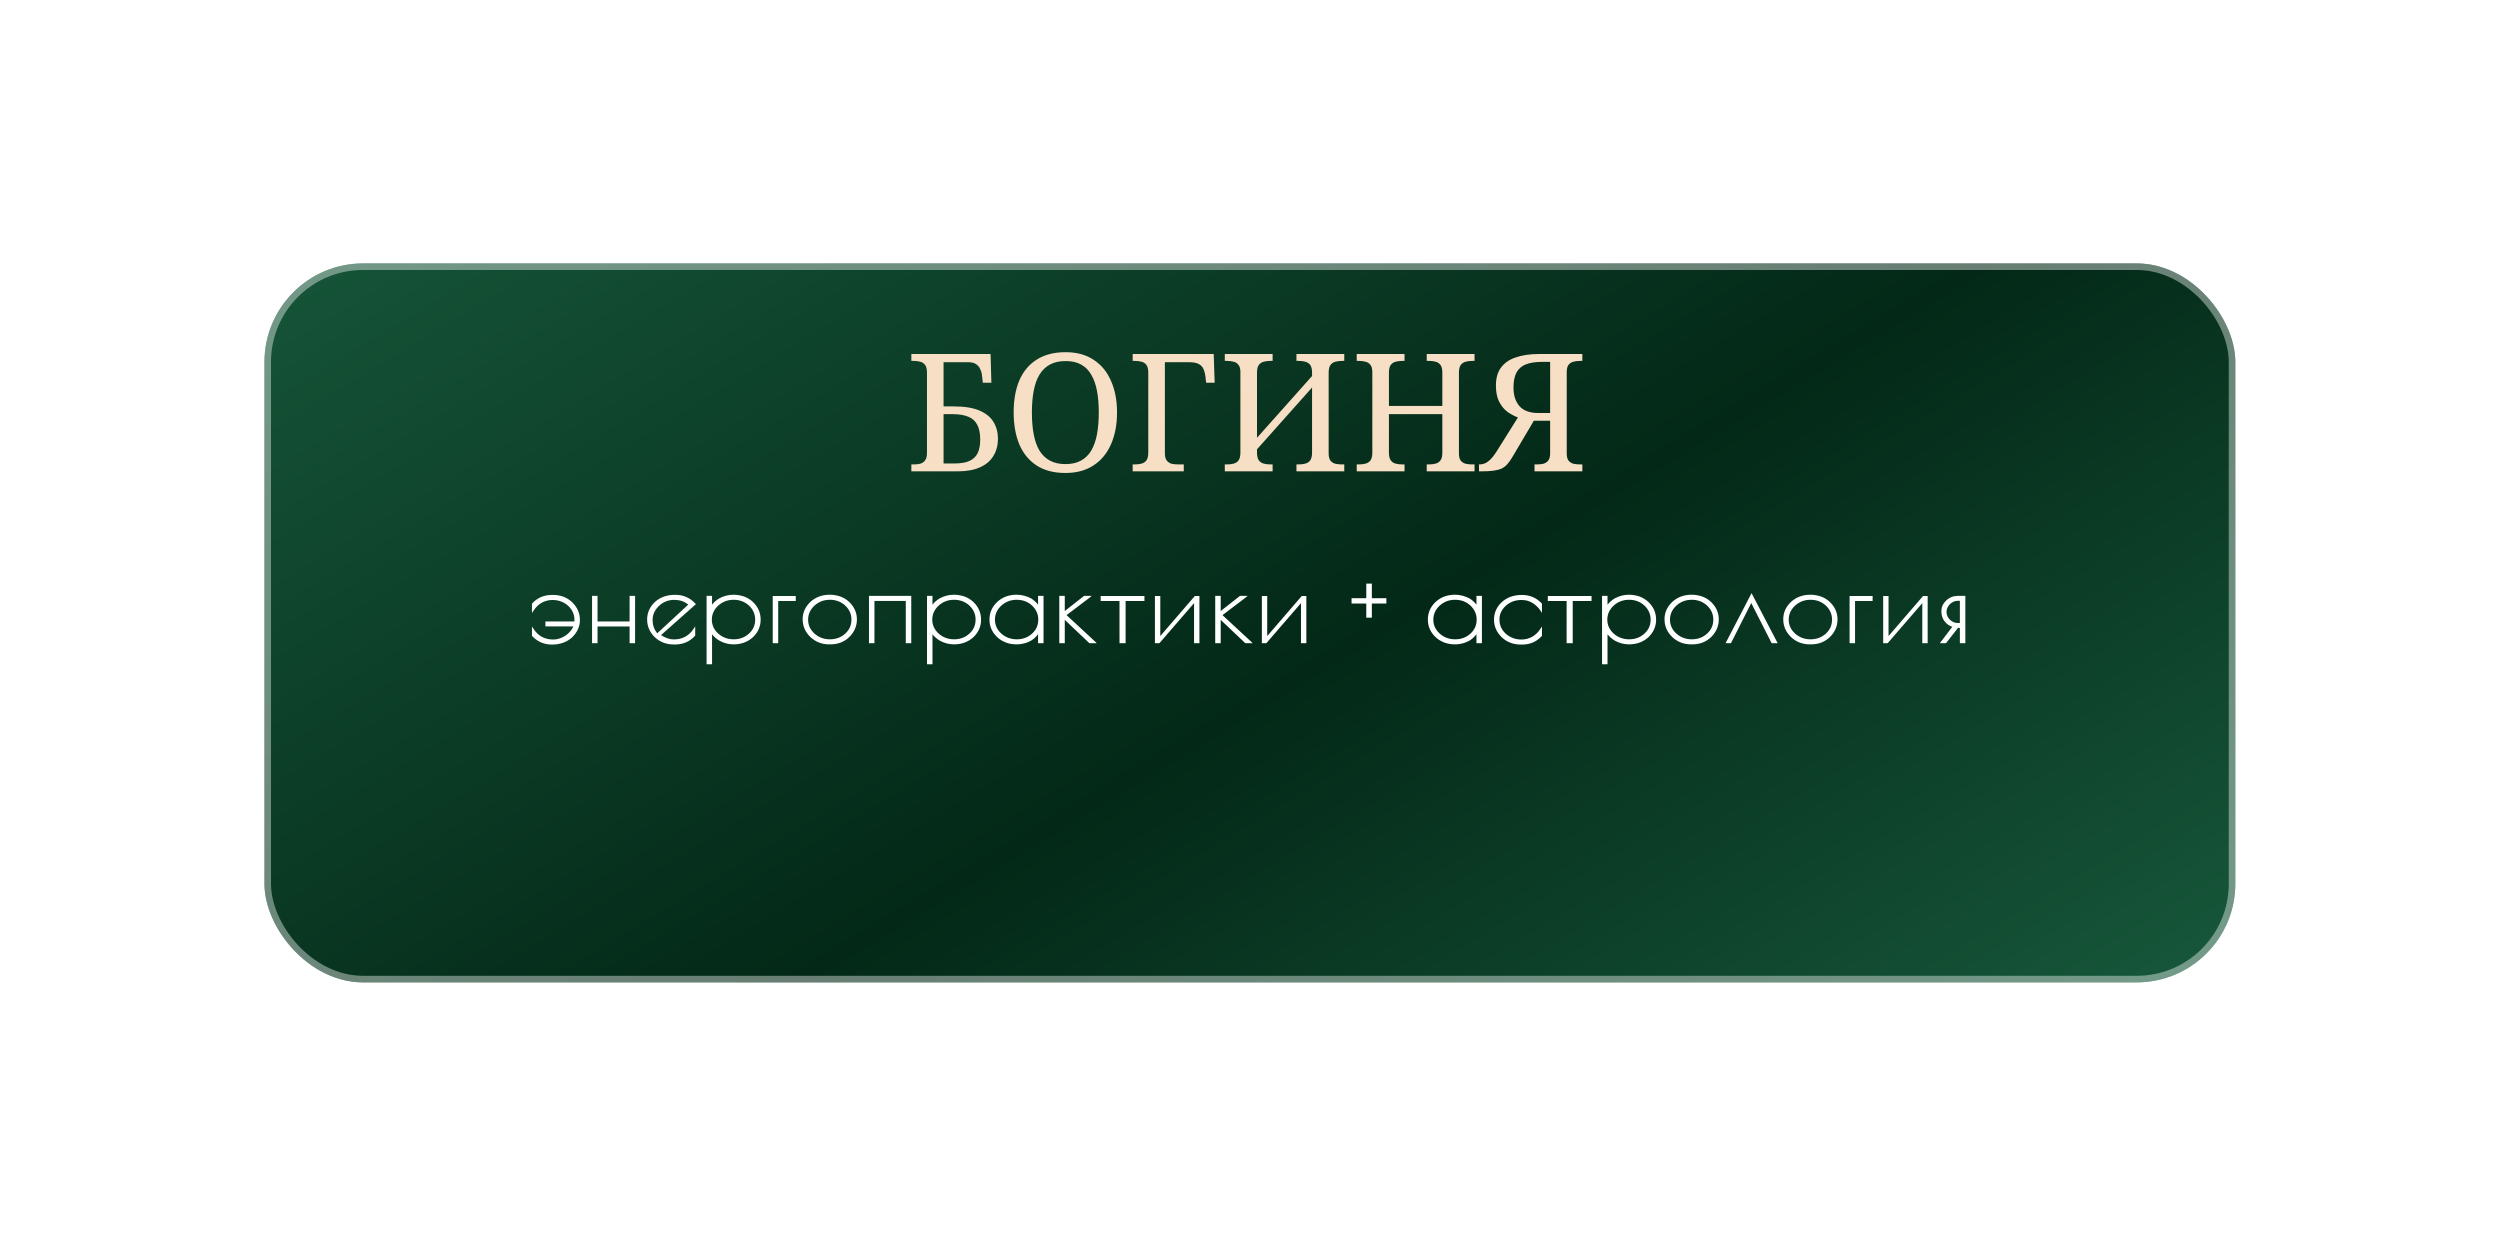 <?xml version="1.0" encoding="UTF-8"?> <svg xmlns="http://www.w3.org/2000/svg" width="380" height="190" viewBox="0 0 380 190" fill="none"><g filter="url(#filter0_d_86_302)"><rect x="40.195" y="20.054" width="299.574" height="109.283" rx="14.988" fill="url(#paint0_linear_86_302)"></rect><rect x="40.694" y="20.553" width="298.575" height="108.284" rx="14.488" stroke="white" stroke-opacity="0.4" stroke-width="0.999"></rect></g><path d="M138.526 71.643V70.593H138.851C139.217 70.593 139.55 70.56 139.85 70.493C140.166 70.41 140.416 70.244 140.599 69.994C140.799 69.744 140.899 69.378 140.899 68.895V56.655C140.899 56.122 140.807 55.73 140.624 55.48C140.441 55.231 140.191 55.064 139.875 54.981C139.575 54.898 139.234 54.856 138.851 54.856H138.526V53.807H150.566L150.691 58.178H149.392L149.267 57.104C149.234 56.738 149.142 56.405 148.992 56.105C148.859 55.789 148.651 55.539 148.368 55.356C148.085 55.156 147.693 55.056 147.194 55.056H143.422V61.776H144.996C146.611 61.776 147.902 61.984 148.868 62.4C149.85 62.816 150.566 63.399 151.016 64.149C151.465 64.881 151.69 65.731 151.69 66.697C151.69 67.662 151.465 68.52 151.016 69.269C150.583 70.019 149.908 70.602 148.992 71.018C148.093 71.434 146.944 71.643 145.545 71.643H138.526ZM145.121 70.444C146.07 70.444 146.827 70.31 147.394 70.044C147.96 69.777 148.368 69.378 148.618 68.845C148.868 68.312 148.992 67.638 148.992 66.821C148.992 65.889 148.843 65.139 148.543 64.573C148.26 64.007 147.81 63.599 147.194 63.349C146.578 63.083 145.762 62.95 144.746 62.95H143.422V70.444H145.121ZM161.944 71.892C160.179 71.892 158.714 71.509 157.548 70.743C156.382 69.977 155.508 68.903 154.925 67.521C154.359 66.139 154.076 64.523 154.076 62.675C154.076 60.826 154.359 59.219 154.925 57.854C155.508 56.488 156.382 55.431 157.548 54.681C158.73 53.915 160.204 53.532 161.969 53.532C163.651 53.532 165.067 53.915 166.216 54.681C167.382 55.431 168.264 56.496 168.864 57.879C169.48 59.244 169.788 60.851 169.788 62.7C169.788 64.548 169.48 66.164 168.864 67.546C168.264 68.911 167.382 69.977 166.216 70.743C165.05 71.509 163.626 71.892 161.944 71.892ZM161.944 70.543C162.877 70.543 163.66 70.369 164.292 70.019C164.942 69.669 165.467 69.161 165.866 68.495C166.266 67.812 166.557 66.988 166.74 66.022C166.924 65.04 167.015 63.932 167.015 62.7C167.015 61.467 166.924 60.368 166.74 59.402C166.557 58.437 166.266 57.62 165.866 56.954C165.483 56.272 164.967 55.755 164.317 55.406C163.685 55.056 162.902 54.881 161.969 54.881C161.037 54.881 160.246 55.056 159.596 55.406C158.947 55.755 158.414 56.272 157.998 56.954C157.598 57.62 157.306 58.437 157.123 59.402C156.94 60.368 156.848 61.467 156.848 62.7C156.848 63.932 156.94 65.04 157.123 66.022C157.306 66.988 157.598 67.812 157.998 68.495C158.414 69.161 158.947 69.669 159.596 70.019C160.246 70.369 161.028 70.543 161.944 70.543ZM172.166 71.643V70.593H172.491C172.874 70.593 173.215 70.552 173.515 70.469C173.831 70.385 174.081 70.219 174.264 69.969C174.447 69.703 174.539 69.311 174.539 68.795V56.655C174.539 56.122 174.447 55.73 174.264 55.48C174.081 55.231 173.831 55.064 173.515 54.981C173.215 54.898 172.874 54.856 172.491 54.856H172.166V53.807H184.481L184.631 58.178H183.332L183.232 57.304C183.182 56.838 183.082 56.438 182.932 56.105C182.799 55.772 182.557 55.514 182.208 55.331C181.875 55.148 181.383 55.056 180.734 55.056H177.062V68.895C177.062 69.378 177.153 69.744 177.337 69.994C177.537 70.244 177.786 70.41 178.086 70.493C178.402 70.56 178.744 70.593 179.11 70.593H179.935V71.643H172.166ZM186.168 71.643V70.593H186.493C186.876 70.593 187.217 70.552 187.517 70.469C187.834 70.385 188.083 70.219 188.267 69.969C188.45 69.703 188.541 69.311 188.541 68.795V56.555C188.541 56.055 188.441 55.689 188.242 55.456C188.058 55.206 187.809 55.048 187.492 54.981C187.192 54.898 186.859 54.856 186.493 54.856H186.168V53.807H193.437V54.856H193.113C192.746 54.856 192.405 54.898 192.089 54.981C191.772 55.064 191.522 55.231 191.339 55.48C191.156 55.73 191.064 56.122 191.064 56.655V66.547L199.433 57.154V56.655C199.433 56.122 199.341 55.73 199.158 55.48C198.975 55.231 198.725 55.064 198.408 54.981C198.109 54.898 197.767 54.856 197.384 54.856H197.06V53.807H204.329V54.856H204.004C203.638 54.856 203.296 54.898 202.98 54.981C202.663 55.064 202.414 55.231 202.23 55.48C202.047 55.73 201.956 56.122 201.956 56.655V68.92C201.956 69.403 202.047 69.769 202.23 70.019C202.43 70.252 202.68 70.41 202.98 70.493C203.296 70.56 203.638 70.593 204.004 70.593H204.329V71.643H197.06V70.593H197.384C197.767 70.593 198.109 70.552 198.408 70.469C198.725 70.385 198.975 70.219 199.158 69.969C199.341 69.703 199.433 69.311 199.433 68.795V58.903L191.064 68.295V68.795C191.064 69.311 191.156 69.703 191.339 69.969C191.522 70.219 191.772 70.385 192.089 70.469C192.405 70.552 192.746 70.593 193.113 70.593H193.437V71.643H186.168ZM206.221 71.643V70.593H206.545C206.928 70.593 207.27 70.552 207.569 70.469C207.886 70.385 208.136 70.219 208.319 69.969C208.502 69.703 208.594 69.311 208.594 68.795V56.555C208.594 56.055 208.494 55.689 208.294 55.456C208.111 55.206 207.861 55.048 207.544 54.981C207.245 54.898 206.912 54.856 206.545 54.856H206.221V53.807H213.49V54.856H213.165C212.799 54.856 212.457 54.898 212.141 54.981C211.824 55.064 211.575 55.231 211.391 55.48C211.208 55.73 211.117 56.122 211.117 56.655V61.701H219.235V56.655C219.235 56.122 219.144 55.73 218.96 55.48C218.777 55.231 218.527 55.064 218.211 54.981C217.911 54.898 217.57 54.856 217.187 54.856H216.862V53.807H224.131V54.856H223.806C223.44 54.856 223.099 54.898 222.782 54.981C222.466 55.064 222.216 55.231 222.033 55.48C221.85 55.73 221.758 56.122 221.758 56.655V68.92C221.758 69.403 221.85 69.769 222.033 70.019C222.233 70.252 222.482 70.41 222.782 70.493C223.099 70.56 223.44 70.593 223.806 70.593H224.131V71.643H216.862V70.593H217.187C217.57 70.593 217.911 70.552 218.211 70.469C218.527 70.385 218.777 70.219 218.96 69.969C219.144 69.703 219.235 69.311 219.235 68.795V62.95H211.117V68.795C211.117 69.311 211.208 69.703 211.391 69.969C211.575 70.219 211.824 70.385 212.141 70.469C212.457 70.552 212.799 70.593 213.165 70.593H213.49V71.643H206.221ZM224.805 71.643V70.593H224.88C225.146 70.593 225.388 70.552 225.604 70.469C225.837 70.385 226.054 70.26 226.254 70.094C226.47 69.927 226.678 69.719 226.878 69.469C227.078 69.219 227.286 68.928 227.503 68.595L230.725 63.449C230.176 63.249 229.643 62.966 229.126 62.6C228.627 62.217 228.21 61.709 227.877 61.076C227.544 60.427 227.378 59.602 227.378 58.603C227.378 57.504 227.628 56.605 228.127 55.905C228.643 55.189 229.393 54.664 230.375 54.331C231.358 53.982 232.565 53.807 233.997 53.807H240.517V54.856H240.193C239.826 54.856 239.485 54.898 239.168 54.981C238.869 55.048 238.619 55.206 238.419 55.456C238.236 55.689 238.144 56.055 238.144 56.555V68.92C238.144 69.403 238.236 69.769 238.419 70.019C238.619 70.252 238.869 70.41 239.168 70.493C239.485 70.56 239.826 70.593 240.193 70.593H240.517V71.643H233.248V70.593H233.573C233.939 70.593 234.272 70.56 234.572 70.493C234.888 70.41 235.138 70.252 235.321 70.019C235.521 69.769 235.621 69.403 235.621 68.92V63.949H233.148L229.926 69.394C229.659 69.861 229.393 70.244 229.126 70.543C228.877 70.827 228.585 71.051 228.252 71.218C227.919 71.368 227.503 71.476 227.003 71.543C226.52 71.609 225.904 71.643 225.155 71.643H224.805ZM233.823 62.775H235.621V55.006H234.397C233.365 55.006 232.524 55.139 231.874 55.406C231.241 55.672 230.775 56.097 230.475 56.68C230.192 57.246 230.051 57.995 230.051 58.928C230.051 60.11 230.359 61.051 230.975 61.751C231.591 62.433 232.54 62.775 233.823 62.775Z" fill="#F6DFC5"></path><path d="M82.905 95.21V95.05V94.618V94.458H83.081H87.301C87.312 94.373 87.317 94.293 87.317 94.218C87.317 94.101 87.312 93.989 87.301 93.883C87.291 93.766 87.269 93.653 87.237 93.547C87.216 93.43 87.184 93.323 87.141 93.227C87.109 93.121 87.067 93.019 87.013 92.924C86.96 92.817 86.902 92.721 86.838 92.636C86.774 92.54 86.704 92.449 86.63 92.364C86.555 92.268 86.47 92.177 86.374 92.092C86.044 91.794 85.676 91.57 85.271 91.421C84.876 91.272 84.445 91.197 83.976 91.197C83.4 91.197 82.857 91.335 82.345 91.612C81.866 91.89 81.466 92.268 81.146 92.748L80.858 93.179V92.652V91.82V91.756L80.906 91.708C81.684 90.856 82.686 90.43 83.912 90.43H84.056C85.228 90.43 86.209 90.808 86.998 91.565C87.765 92.332 88.149 93.222 88.149 94.234C88.149 94.735 88.047 95.204 87.845 95.641C87.653 96.078 87.365 96.483 86.981 96.856C86.598 97.219 86.145 97.496 85.623 97.688C85.1 97.879 84.53 97.975 83.912 97.975C82.708 97.975 81.706 97.549 80.906 96.696L80.858 96.648V96.585V95.753V95.226L81.146 95.657C81.466 96.137 81.866 96.515 82.345 96.792C82.857 97.07 83.443 97.208 84.104 97.208C84.754 97.208 85.394 96.995 86.022 96.569C86.161 96.473 86.283 96.371 86.39 96.265C86.507 96.158 86.609 96.052 86.694 95.945C86.79 95.828 86.875 95.711 86.95 95.593C87.024 95.465 87.093 95.338 87.157 95.21H83.081H82.905ZM95.7 90.573H95.86H96.372H96.532V90.733V97.608V97.768H96.372H95.86H95.7V97.608V95.226H90.824V97.608V97.768H90.664H90.153H89.993V97.608V90.733V90.573H90.153H90.664H90.824V90.733V94.458H95.7V90.733V90.573ZM105.622 96.665C104.833 97.528 103.831 97.959 102.616 97.959H102.425C101.263 97.959 100.288 97.581 99.499 96.824C98.742 96.068 98.364 95.183 98.364 94.171C98.364 93.147 98.753 92.263 99.531 91.517C100.33 90.781 101.359 90.413 102.616 90.413C102.925 90.413 103.229 90.44 103.528 90.493C103.815 90.557 104.082 90.643 104.327 90.749C104.572 90.856 104.807 90.989 105.03 91.149C105.254 91.309 105.467 91.501 105.67 91.724L105.782 91.82L105.67 91.932L100.474 96.537C101.146 96.974 101.79 97.192 102.409 97.192C103.08 97.192 103.666 97.053 104.167 96.776C104.657 96.499 105.062 96.121 105.382 95.641L105.67 95.21V95.737V96.553V96.617L105.622 96.665ZM102.472 91.181C102.025 91.181 101.604 91.261 101.209 91.421C100.826 91.57 100.469 91.804 100.138 92.124C99.819 92.433 99.579 92.769 99.419 93.131C99.27 93.483 99.195 93.861 99.195 94.266C99.195 95.013 99.43 95.679 99.898 96.265L104.615 91.9C104.306 91.655 103.981 91.474 103.64 91.357C103.277 91.24 102.888 91.181 102.472 91.181ZM107.401 100.965V100.805V90.733V90.573H107.561H108.072H108.232V90.733V91.916C108.52 91.533 108.893 91.207 109.351 90.941C110.033 90.579 110.748 90.397 111.494 90.397C111.792 90.397 112.074 90.424 112.341 90.477C112.618 90.52 112.884 90.589 113.14 90.685C113.396 90.781 113.631 90.898 113.844 91.037C114.068 91.175 114.275 91.335 114.467 91.517C115.235 92.263 115.618 93.153 115.618 94.186C115.618 95.21 115.235 96.094 114.467 96.84C113.668 97.576 112.677 97.943 111.494 97.943C110.769 97.943 110.065 97.762 109.383 97.4C108.925 97.133 108.541 96.803 108.232 96.409V100.805V100.965H108.072H107.561H107.401ZM109.143 92.076C108.515 92.673 108.2 93.376 108.2 94.186C108.2 94.996 108.515 95.695 109.143 96.281C109.804 96.878 110.598 97.176 111.526 97.176C111.984 97.176 112.41 97.101 112.805 96.952C113.199 96.803 113.556 96.579 113.876 96.281C114.185 95.993 114.414 95.673 114.563 95.322C114.712 94.97 114.787 94.586 114.787 94.171C114.787 93.36 114.478 92.657 113.86 92.06C113.21 91.463 112.426 91.165 111.51 91.165C110.593 91.165 109.804 91.469 109.143 92.076ZM120.957 91.357H120.797H118.287V97.608V97.768H118.127H117.615H117.455V97.608V90.749V90.589H117.615H120.797H120.957V90.749V91.197V91.357ZM122.001 94.138C122.001 93.126 122.39 92.247 123.168 91.501C123.967 90.765 124.959 90.397 126.142 90.397C126.43 90.397 126.707 90.424 126.973 90.477C127.25 90.52 127.517 90.589 127.772 90.685C128.028 90.781 128.268 90.898 128.492 91.037C128.705 91.175 128.908 91.335 129.099 91.517C129.867 92.263 130.25 93.142 130.25 94.154C130.25 94.655 130.155 95.13 129.963 95.577C129.771 96.025 129.488 96.435 129.115 96.808C128.348 97.565 127.378 97.943 126.206 97.943H126.046C124.916 97.943 123.951 97.565 123.152 96.808C122.896 96.553 122.683 96.286 122.513 96.009C122.342 95.721 122.214 95.423 122.129 95.114C122.044 94.805 122.001 94.48 122.001 94.138ZM129.419 94.171C129.419 93.36 129.11 92.657 128.492 92.06C127.842 91.463 127.058 91.165 126.142 91.165C125.225 91.165 124.436 91.469 123.776 92.076C123.147 92.673 122.832 93.376 122.832 94.186C122.832 94.996 123.147 95.695 123.776 96.281C124.436 96.878 125.23 97.176 126.158 97.176C126.616 97.176 127.042 97.101 127.437 96.952C127.831 96.803 128.188 96.579 128.508 96.281C128.817 95.993 129.046 95.673 129.195 95.322C129.345 94.97 129.419 94.586 129.419 94.171ZM132.084 90.573H132.244H138.351H138.511V90.733V97.608V97.768H138.351H137.84H137.68V97.608V91.341H132.916V97.608V97.768H132.756H132.244H132.084V97.608V90.733V90.573ZM140.905 100.965V100.805V90.733V90.573H141.065H141.577H141.737V90.733V91.916C142.024 91.533 142.397 91.207 142.856 90.941C143.538 90.579 144.252 90.397 144.998 90.397C145.296 90.397 145.579 90.424 145.845 90.477C146.122 90.52 146.389 90.589 146.645 90.685C146.9 90.781 147.135 90.898 147.348 91.037C147.572 91.175 147.78 91.335 147.972 91.517C148.739 92.263 149.123 93.153 149.123 94.186C149.123 95.21 148.739 96.094 147.972 96.84C147.172 97.576 146.181 97.943 144.998 97.943C144.273 97.943 143.57 97.762 142.888 97.4C142.429 97.133 142.046 96.803 141.737 96.409V100.805V100.965H141.577H141.065H140.905ZM142.648 92.076C142.019 92.673 141.705 93.376 141.705 94.186C141.705 94.996 142.019 95.695 142.648 96.281C143.309 96.878 144.103 97.176 145.03 97.176C145.488 97.176 145.915 97.101 146.309 96.952C146.703 96.803 147.06 96.579 147.38 96.281C147.689 95.993 147.918 95.673 148.068 95.322C148.217 94.97 148.291 94.586 148.291 94.171C148.291 93.36 147.982 92.657 147.364 92.06C146.714 91.463 145.931 91.165 145.014 91.165C144.097 91.165 143.309 91.469 142.648 92.076ZM158.618 90.573V90.733V97.608V97.768H158.458H157.946H157.786V97.608V96.393C157.498 96.798 157.131 97.133 156.683 97.4C156.577 97.453 156.465 97.507 156.347 97.56C156.23 97.613 156.113 97.661 155.996 97.704C155.878 97.746 155.761 97.778 155.644 97.8C155.527 97.832 155.404 97.858 155.276 97.879C155.159 97.901 155.036 97.917 154.909 97.927C154.781 97.938 154.653 97.943 154.525 97.943C153.352 97.943 152.367 97.576 151.567 96.84C150.789 96.094 150.4 95.204 150.4 94.171C150.4 93.137 150.789 92.247 151.567 91.501C152.367 90.765 153.352 90.397 154.525 90.397C154.909 90.397 155.282 90.445 155.644 90.541C156.017 90.637 156.379 90.776 156.731 90.957C156.838 91.021 156.939 91.09 157.035 91.165C157.141 91.24 157.237 91.319 157.323 91.405C157.408 91.479 157.488 91.559 157.562 91.644C157.648 91.73 157.722 91.82 157.786 91.916V90.733V90.573H157.946H158.458H158.618ZM152.175 92.076C151.546 92.673 151.231 93.376 151.231 94.186C151.231 94.996 151.546 95.695 152.175 96.281C152.836 96.878 153.63 97.176 154.557 97.176C155.015 97.176 155.441 97.101 155.836 96.952C156.23 96.803 156.587 96.579 156.907 96.281C157.216 95.993 157.445 95.673 157.594 95.322C157.744 94.97 157.818 94.586 157.818 94.171C157.818 93.36 157.509 92.657 156.891 92.06C156.241 91.463 155.457 91.165 154.541 91.165C153.624 91.165 152.836 91.469 152.175 92.076ZM161.014 90.573H161.174H161.686H161.845V90.733V92.876L164.739 90.605L164.787 90.573H164.851H165.507H165.938L165.618 90.845L162.117 93.499L166.45 97.512L166.706 97.768H166.338H165.65H165.586L165.539 97.72L161.845 94.218V97.608V97.768H161.686H161.174H161.014V97.608V90.733V90.573ZM173.954 90.589V90.749V91.197V91.357H173.794H171.092V97.608V97.768H170.916H170.34H170.165V97.608V91.357H167.463H167.303V91.197V90.749V90.589H167.463H173.794H173.954ZM182.312 90.589V90.749V97.608V97.768H182.152H181.656H181.497V97.608V91.677L176.285 97.704L176.237 97.768H176.157H175.709H175.549V97.608V90.749V90.589H175.709H176.205H176.365V90.749V96.68L181.561 90.653L181.608 90.589H181.688H182.152H182.312ZM184.714 90.573H184.874H185.385H185.545V90.733V92.876L188.439 90.605L188.487 90.573H188.551H189.206H189.638L189.318 90.845L185.817 93.499L190.15 97.512L190.405 97.768H190.038H189.35H189.286L189.238 97.72L185.545 94.218V97.608V97.768H185.385H184.874H184.714V97.608V90.733V90.573ZM198.565 90.589V90.749V97.608V97.768H198.405H197.909H197.749V97.608V91.677L192.537 97.704L192.489 97.768H192.409H191.962H191.802V97.608V90.749V90.589H191.962H192.457H192.617V90.749V96.68L197.813 90.653L197.861 90.589H197.941H198.405H198.565ZM207.675 91.74H205.597H205.437V91.581V91.085V90.925H205.597H207.675V88.863V88.703H207.835H208.362H208.522V88.863V90.925H210.569H210.728V91.085V91.581V91.74H210.569H208.522V93.723V93.883H208.362H207.835H207.675V93.723V91.74ZM225.252 90.573V90.733V97.608V97.768H225.092H224.58H224.42V97.608V96.393C224.133 96.798 223.765 97.133 223.317 97.4C223.211 97.453 223.099 97.507 222.981 97.56C222.864 97.613 222.747 97.661 222.63 97.704C222.512 97.746 222.395 97.778 222.278 97.8C222.161 97.832 222.038 97.858 221.91 97.879C221.793 97.901 221.67 97.917 221.543 97.927C221.415 97.938 221.287 97.943 221.159 97.943C219.987 97.943 219.001 97.576 218.201 96.84C217.423 96.094 217.034 95.204 217.034 94.171C217.034 93.137 217.423 92.247 218.201 91.501C219.001 90.765 219.987 90.397 221.159 90.397C221.543 90.397 221.916 90.445 222.278 90.541C222.651 90.637 223.013 90.776 223.365 90.957C223.472 91.021 223.573 91.09 223.669 91.165C223.775 91.24 223.871 91.319 223.957 91.405C224.042 91.479 224.122 91.559 224.196 91.644C224.282 91.73 224.356 91.82 224.42 91.916V90.733V90.573H224.58H225.092H225.252ZM218.809 92.076C218.18 92.673 217.866 93.376 217.866 94.186C217.866 94.996 218.18 95.695 218.809 96.281C219.47 96.878 220.264 97.176 221.191 97.176C221.649 97.176 222.075 97.101 222.47 96.952C222.864 96.803 223.221 96.579 223.541 96.281C223.85 95.993 224.079 95.673 224.228 95.322C224.378 94.97 224.452 94.586 224.452 94.171C224.452 93.36 224.143 92.657 223.525 92.06C222.875 91.463 222.091 91.165 221.175 91.165C220.258 91.165 219.47 91.469 218.809 92.076ZM234.331 96.696C233.553 97.549 232.562 97.975 231.357 97.975H231.197C230.014 97.975 229.028 97.597 228.24 96.84C227.472 96.084 227.089 95.199 227.089 94.186C227.089 93.163 227.478 92.279 228.256 91.533C229.066 90.797 230.089 90.43 231.325 90.43C232.53 90.43 233.531 90.856 234.331 91.708L234.379 91.756V91.82V92.636V93.163L234.091 92.732C233.931 92.497 233.75 92.289 233.547 92.108C233.345 91.916 233.121 91.751 232.876 91.612C232.642 91.474 232.386 91.367 232.109 91.293C231.832 91.229 231.549 91.197 231.261 91.197C230.952 91.197 230.654 91.229 230.366 91.293C230.089 91.357 229.822 91.458 229.567 91.597C229.311 91.724 229.076 91.89 228.863 92.092C228.703 92.241 228.565 92.396 228.448 92.556C228.33 92.716 228.229 92.886 228.144 93.067C228.069 93.238 228.011 93.419 227.968 93.611C227.936 93.803 227.92 94 227.92 94.202C227.92 95.023 228.234 95.727 228.863 96.313C229.535 96.91 230.334 97.208 231.261 97.208C231.837 97.208 232.38 97.07 232.892 96.792C233.372 96.515 233.771 96.137 234.091 95.657L234.379 95.226V95.753V96.585V96.648L234.331 96.696ZM241.915 90.589V90.749V91.197V91.357H241.755H239.053V97.608V97.768H238.877H238.302H238.126V97.608V91.357H235.424H235.264V91.197V90.749V90.589H235.424H241.755H241.915ZM243.51 100.965V100.805V90.733V90.573H243.67H244.182H244.342V90.733V91.916C244.63 91.533 245.003 91.207 245.461 90.941C246.143 90.579 246.857 90.397 247.603 90.397C247.902 90.397 248.184 90.424 248.451 90.477C248.728 90.52 248.994 90.589 249.25 90.685C249.506 90.781 249.74 90.898 249.953 91.037C250.177 91.175 250.385 91.335 250.577 91.517C251.344 92.263 251.728 93.153 251.728 94.186C251.728 95.21 251.344 96.094 250.577 96.84C249.777 97.576 248.786 97.943 247.603 97.943C246.878 97.943 246.175 97.762 245.493 97.4C245.035 97.133 244.651 96.803 244.342 96.409V100.805V100.965H244.182H243.67H243.51ZM245.253 92.076C244.624 92.673 244.31 93.376 244.31 94.186C244.31 94.996 244.624 95.695 245.253 96.281C245.914 96.878 246.708 97.176 247.635 97.176C248.093 97.176 248.52 97.101 248.914 96.952C249.308 96.803 249.666 96.579 249.985 96.281C250.294 95.993 250.524 95.673 250.673 95.322C250.822 94.97 250.897 94.586 250.897 94.171C250.897 93.36 250.587 92.657 249.969 92.06C249.319 91.463 248.536 91.165 247.619 91.165C246.703 91.165 245.914 91.469 245.253 92.076ZM253.005 94.138C253.005 93.126 253.394 92.247 254.172 91.501C254.972 90.765 255.963 90.397 257.146 90.397C257.434 90.397 257.711 90.424 257.977 90.477C258.254 90.52 258.521 90.589 258.777 90.685C259.033 90.781 259.272 90.898 259.496 91.037C259.709 91.175 259.912 91.335 260.104 91.517C260.871 92.263 261.255 93.142 261.255 94.154C261.255 94.655 261.159 95.13 260.967 95.577C260.775 96.025 260.493 96.435 260.12 96.808C259.352 97.565 258.382 97.943 257.21 97.943H257.05C255.92 97.943 254.956 97.565 254.156 96.808C253.901 96.553 253.687 96.286 253.517 96.009C253.346 95.721 253.219 95.423 253.133 95.114C253.048 94.805 253.005 94.48 253.005 94.138ZM260.423 94.171C260.423 93.36 260.114 92.657 259.496 92.06C258.846 91.463 258.063 91.165 257.146 91.165C256.229 91.165 255.441 91.469 254.78 92.076C254.151 92.673 253.837 93.376 253.837 94.186C253.837 94.996 254.151 95.695 254.78 96.281C255.441 96.878 256.235 97.176 257.162 97.176C257.62 97.176 258.047 97.101 258.441 96.952C258.835 96.803 259.192 96.579 259.512 96.281C259.821 95.993 260.05 95.673 260.2 95.322C260.349 94.97 260.423 94.586 260.423 94.171ZM263.104 97.768H263.009H262.545H262.289L262.401 97.544L266.078 90.461L266.238 90.158L266.398 90.461L270.091 97.544L270.203 97.768H269.947H269.387H269.292L269.244 97.672L266.19 91.66L263.152 97.672L263.104 97.768ZM271.053 94.138C271.053 93.126 271.442 92.247 272.22 91.501C273.02 90.765 274.011 90.397 275.194 90.397C275.482 90.397 275.759 90.424 276.025 90.477C276.302 90.52 276.569 90.589 276.825 90.685C277.081 90.781 277.32 90.898 277.544 91.037C277.757 91.175 277.96 91.335 278.152 91.517C278.919 92.263 279.303 93.142 279.303 94.154C279.303 94.655 279.207 95.13 279.015 95.577C278.823 96.025 278.541 96.435 278.168 96.808C277.4 97.565 276.43 97.943 275.258 97.943H275.098C273.968 97.943 273.004 97.565 272.204 96.808C271.949 96.553 271.735 96.286 271.565 96.009C271.394 95.721 271.267 95.423 271.181 95.114C271.096 94.805 271.053 94.48 271.053 94.138ZM278.471 94.171C278.471 93.36 278.162 92.657 277.544 92.06C276.894 91.463 276.111 91.165 275.194 91.165C274.277 91.165 273.489 91.469 272.828 92.076C272.199 92.673 271.885 93.376 271.885 94.186C271.885 94.996 272.199 95.695 272.828 96.281C273.489 96.878 274.283 97.176 275.21 97.176C275.668 97.176 276.095 97.101 276.489 96.952C276.883 96.803 277.24 96.579 277.56 96.281C277.869 95.993 278.098 95.673 278.248 95.322C278.397 94.97 278.471 94.586 278.471 94.171ZM284.638 91.357H284.478H281.968V97.608V97.768H281.808H281.296H281.137V97.608V90.749V90.589H281.296H284.478H284.638V90.749V91.197V91.357ZM293.004 90.589V90.749V97.608V97.768H292.845H292.349H292.189V97.608V91.677L286.977 97.704L286.929 97.768H286.849H286.402H286.242V97.608V90.749V90.589H286.402H286.897H287.057V90.749V96.68L292.253 90.653L292.301 90.589H292.381H292.845H293.004ZM296.749 95.274C296.291 95.124 295.913 94.863 295.614 94.49C295.262 94.053 295.087 93.531 295.087 92.924C295.087 92.614 295.145 92.321 295.262 92.044C295.39 91.767 295.577 91.511 295.822 91.277C296.067 91.042 296.339 90.866 296.637 90.749C296.936 90.632 297.261 90.573 297.613 90.573H298.572H298.732V90.733V97.608V97.768H298.572H298.06H297.9V97.608V95.449H297.613L295.838 97.704L295.79 97.768H295.71H295.167H294.847L295.039 97.528L296.749 95.274ZM297.581 94.698H297.9V91.325H297.581C297.527 91.325 297.469 91.33 297.405 91.341C297.351 91.341 297.298 91.346 297.245 91.357C297.202 91.367 297.154 91.383 297.101 91.405C297.048 91.415 296.994 91.431 296.941 91.453C296.898 91.474 296.851 91.501 296.797 91.533C296.755 91.554 296.707 91.581 296.653 91.612C296.611 91.644 296.568 91.682 296.525 91.724C296.483 91.756 296.435 91.794 296.382 91.836C296.211 92.007 296.083 92.193 295.998 92.396C295.913 92.588 295.87 92.79 295.87 93.003C295.87 93.451 296.041 93.845 296.382 94.186C296.733 94.528 297.133 94.698 297.581 94.698Z" fill="white"></path><defs><filter id="filter0_d_86_302" x="0.227" y="0.07" width="379.51" height="189.219" filterUnits="userSpaceOnUse" color-interpolation-filters="sRGB"><feFlood flood-opacity="0" result="BackgroundImageFix"></feFlood><feColorMatrix in="SourceAlpha" type="matrix" values="0 0 0 0 0 0 0 0 0 0 0 0 0 0 0 0 0 0 127 0" result="hardAlpha"></feColorMatrix><feOffset dy="19.984"></feOffset><feGaussianBlur stdDeviation="19.984"></feGaussianBlur><feComposite in2="hardAlpha" operator="out"></feComposite><feColorMatrix type="matrix" values="0 0 0 0 1 0 0 0 0 1 0 0 0 0 1 0 0 0 0.15 0"></feColorMatrix><feBlend mode="normal" in2="BackgroundImageFix" result="effect1_dropShadow_86_302"></feBlend><feBlend mode="normal" in="SourceGraphic" in2="effect1_dropShadow_86_302" result="shape"></feBlend></filter><linearGradient id="paint0_linear_86_302" x1="40.195" y1="7.757" x2="173.555" y2="228.56" gradientUnits="userSpaceOnUse"><stop stop-color="#17583B"></stop><stop offset="0.565" stop-color="#032817"></stop><stop offset="1" stop-color="#17583B"></stop></linearGradient></defs></svg> 